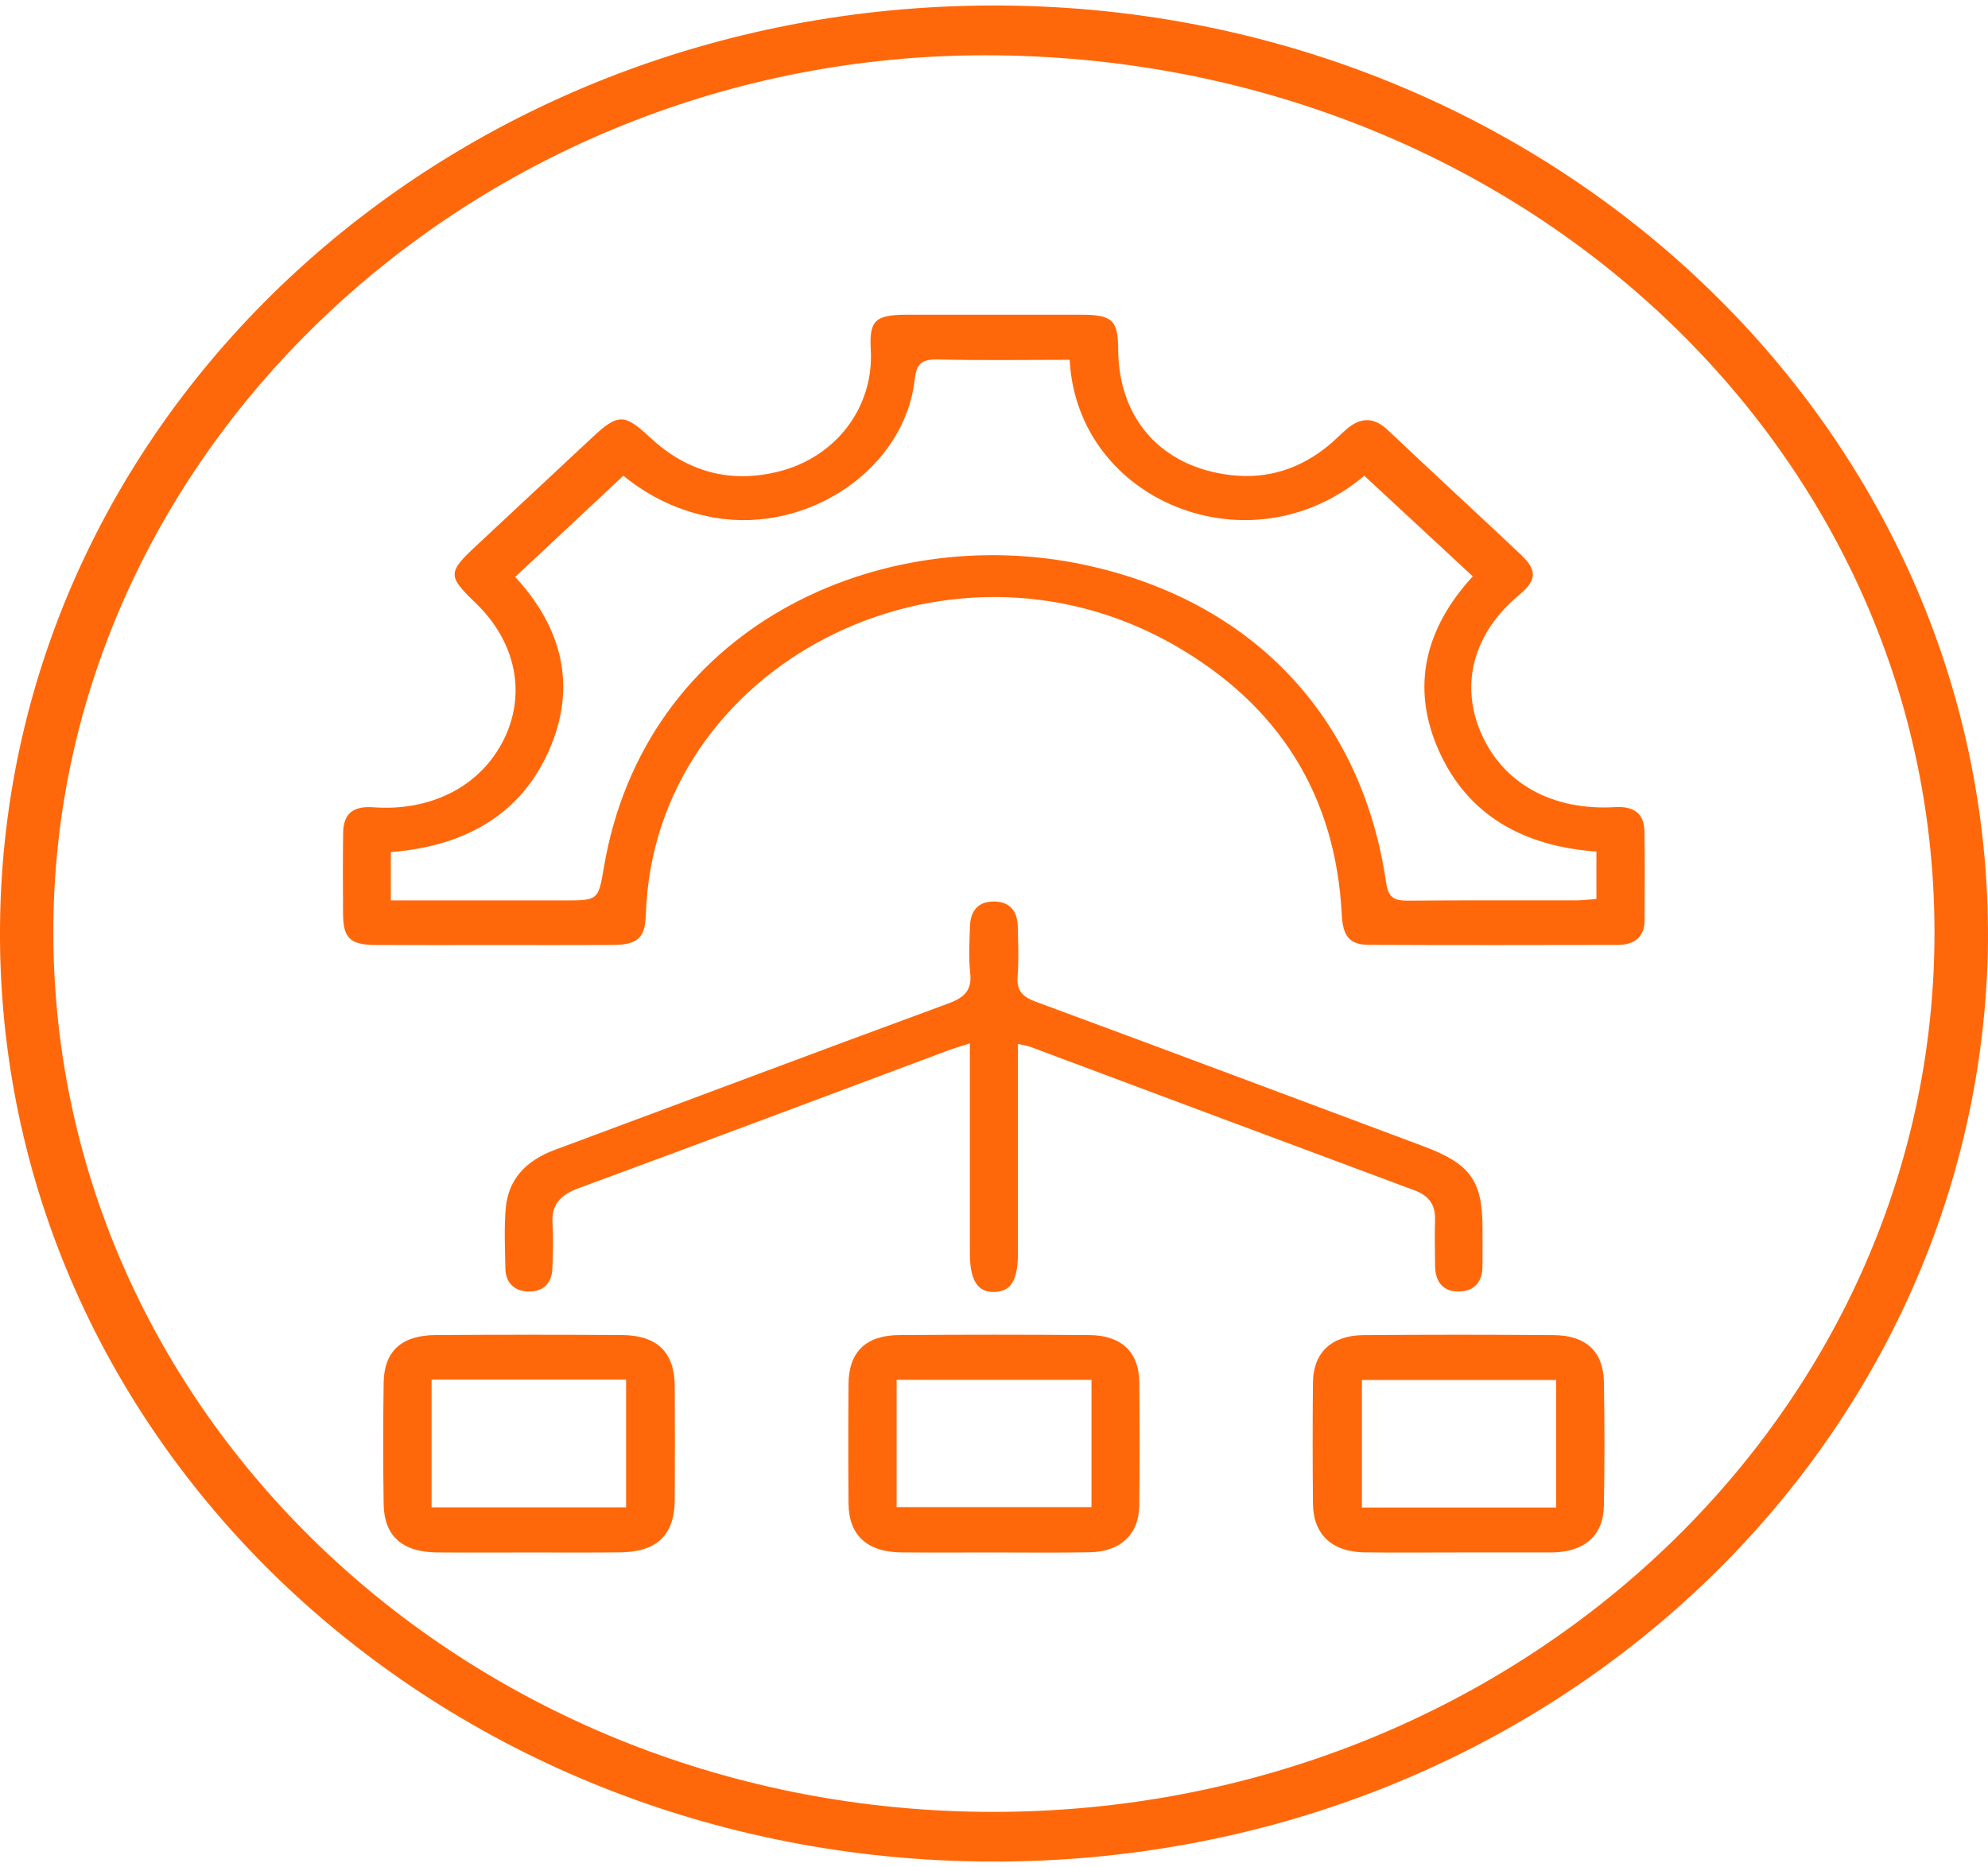 <svg xmlns="http://www.w3.org/2000/svg" width="181" height="170" viewBox="0 0 181 170" fill="none"><path d="M180.985 86.749C179.831 133.155 139.22 170.269 88.955 169.488C38.861 168.707 -1.044 130.337 0.019 83.187C1.072 36.47 42.273 -0.559 92.659 0.523C142.143 1.582 181.882 39.839 180.985 86.749ZM4.856 84.966C4.926 129.217 43.134 164.962 90.391 164.976C137.789 164.995 176.219 129.043 176.128 84.763C176.032 40.427 137.693 5.045 89.721 5.035C43.179 5.021 4.785 41.18 4.856 84.966Z" fill="#FF680A"></path><path d="M44.963 86.049C41.38 86.049 37.798 86.063 34.221 86.044C31.878 86.034 31.243 85.423 31.233 83.193C31.223 80.727 31.203 78.262 31.243 75.801C31.273 74.079 32.16 73.373 33.979 73.505C39.274 73.891 43.744 71.581 45.85 67.374C47.946 63.182 46.983 58.444 43.305 54.906C40.741 52.431 40.741 52.134 43.391 49.664C46.903 46.385 50.41 43.11 53.922 39.831C56.244 37.661 56.834 37.633 59.136 39.788C62.422 42.865 66.301 44.06 70.831 42.95C76.142 41.651 79.578 37.05 79.281 31.832C79.13 29.188 79.674 28.656 82.571 28.656C87.852 28.651 93.127 28.651 98.407 28.656C101.279 28.656 101.798 29.145 101.808 31.832C101.839 38.146 105.769 42.555 112.122 43.265C115.483 43.642 118.441 42.639 120.97 40.55C121.535 40.085 122.038 39.558 122.593 39.082C123.867 37.986 125.072 37.944 126.356 39.162C130.372 42.964 134.448 46.705 138.469 50.502C139.991 51.937 139.905 52.849 138.303 54.181C134.126 57.658 132.871 62.368 134.912 66.899C136.938 71.392 141.407 73.825 147.03 73.491C148.763 73.387 149.685 74.074 149.72 75.665C149.776 78.361 149.736 81.061 149.736 83.762C149.736 85.291 148.849 86.034 147.272 86.039C139.734 86.053 132.191 86.067 124.653 86.03C122.834 86.02 122.26 85.235 122.159 83.221C121.605 72.531 116.541 64.184 106.756 58.651C86.007 46.926 59.525 60.58 58.804 83.258C58.733 85.423 58.073 86.034 55.705 86.044C52.128 86.063 48.545 86.049 44.963 86.049ZM97.39 32.763C93.308 32.763 89.363 32.829 85.418 32.73C83.891 32.693 83.443 33.126 83.281 34.556C82.374 42.635 73.688 48.573 65.132 47.147C61.837 46.596 59.031 45.175 56.753 43.317C53.388 46.469 50.158 49.49 46.908 52.529C51.196 57.178 52.581 62.547 49.941 68.428C47.316 74.281 42.177 77.071 35.586 77.584C35.586 79.109 35.586 80.436 35.586 81.988C36.367 81.988 37.037 81.988 37.707 81.988C42.232 81.988 46.757 81.988 51.281 81.988C54.466 81.988 54.471 81.988 54.975 79.01C58.703 56.962 80.183 47.453 98.77 51.433C113.982 54.689 124.003 65.233 126.2 80.36C126.412 81.823 127.006 82.021 128.322 82.007C133.41 81.96 138.505 81.993 143.594 81.979C144.188 81.979 144.783 81.889 145.347 81.847C145.347 80.318 145.347 78.996 145.347 77.537C138.625 77.052 133.617 74.178 131.017 68.39C128.377 62.519 129.798 57.15 134.091 52.478C130.77 49.401 127.495 46.361 124.215 43.317C113.82 52.087 98.055 45.669 97.39 32.763Z" fill="#FF680A"></path><path d="M92.679 95.051C92.679 101.558 92.679 107.83 92.679 114.097C92.679 116.544 92.064 117.574 90.578 117.635C89.011 117.701 88.306 116.605 88.301 114.087C88.301 107.816 88.301 101.548 88.301 95.004C87.545 95.248 86.975 95.403 86.431 95.606C75.195 99.803 63.969 104.033 52.708 108.178C50.975 108.813 50.184 109.712 50.305 111.443C50.4 112.784 50.345 114.144 50.294 115.49C50.249 116.802 49.488 117.649 48.067 117.597C46.767 117.55 46.032 116.736 46.012 115.499C45.981 113.683 45.891 111.853 46.042 110.046C46.264 107.397 47.866 105.679 50.516 104.696C62.463 100.264 74.379 95.761 86.346 91.367C87.888 90.802 88.507 90.106 88.331 88.567C88.175 87.174 88.27 85.753 88.311 84.347C88.351 82.996 89.006 82.041 90.578 82.083C92.044 82.126 92.634 83.081 92.664 84.342C92.699 85.866 92.765 87.4 92.649 88.915C92.553 90.167 93.042 90.746 94.297 91.207C106.077 95.554 117.832 99.972 129.592 104.367C133.865 105.962 134.973 107.5 134.978 111.81C134.978 112.982 134.983 114.158 134.973 115.33C134.968 116.638 134.298 117.55 132.892 117.597C131.36 117.645 130.68 116.68 130.66 115.306C130.645 113.899 130.61 112.488 130.655 111.081C130.7 109.745 130.146 108.888 128.776 108.38C117.121 104.047 105.482 99.68 93.838 95.328C93.561 95.22 93.249 95.182 92.679 95.051Z" fill="#FF680A"></path><path d="M48.096 141.359C45.33 141.359 42.569 141.377 39.803 141.354C36.633 141.33 34.976 139.867 34.93 136.964C34.875 133.266 34.875 129.572 34.93 125.874C34.976 123.027 36.563 121.583 39.661 121.559C45.315 121.522 50.973 121.522 56.626 121.559C59.831 121.578 61.413 123.136 61.433 126.185C61.453 129.648 61.448 133.11 61.433 136.569C61.418 139.792 59.786 141.335 56.385 141.349C53.629 141.373 50.862 141.359 48.096 141.359ZM39.294 125.615C39.294 129.596 39.294 133.383 39.294 137.246C45.239 137.246 51.084 137.246 57.004 137.246C57.004 133.294 57.004 129.473 57.004 125.615C51.049 125.615 45.239 125.615 39.294 125.615Z" fill="#FF680A"></path><path d="M132.701 141.356C129.874 141.356 127.043 141.384 124.216 141.347C121.278 141.309 119.565 139.7 119.54 136.933C119.505 133.235 119.5 129.542 119.54 125.843C119.57 123.162 121.238 121.585 124.135 121.567C129.915 121.519 135.699 121.519 141.478 121.567C144.416 121.59 145.993 123.086 146.033 125.862C146.093 129.617 146.099 133.372 146.028 137.126C145.978 139.818 144.28 141.286 141.367 141.356C141.307 141.356 141.241 141.356 141.181 141.356C138.359 141.356 135.533 141.356 132.701 141.356ZM141.68 125.655C135.714 125.655 129.864 125.655 123.999 125.655C123.999 129.598 123.999 133.419 123.999 137.267C129.975 137.267 135.779 137.267 141.68 137.267C141.68 133.39 141.68 129.603 141.68 125.655Z" fill="#FF680A"></path><path d="M90.371 141.357C87.605 141.357 84.844 141.376 82.078 141.352C78.959 141.324 77.281 139.795 77.256 136.92C77.226 133.283 77.226 129.646 77.256 126.004C77.276 123.115 78.818 121.586 81.846 121.563C87.626 121.516 93.41 121.516 99.189 121.563C102.122 121.586 103.704 123.125 103.729 125.873C103.764 129.627 103.774 133.382 103.724 137.137C103.689 139.71 101.991 141.291 99.234 141.338C96.277 141.395 93.324 141.357 90.371 141.357ZM81.635 125.637C81.635 129.557 81.635 133.377 81.635 137.226C87.636 137.226 93.49 137.226 99.376 137.226C99.376 133.302 99.376 129.519 99.376 125.637C93.42 125.637 87.565 125.637 81.635 125.637Z" fill="#FF680A"></path></svg>